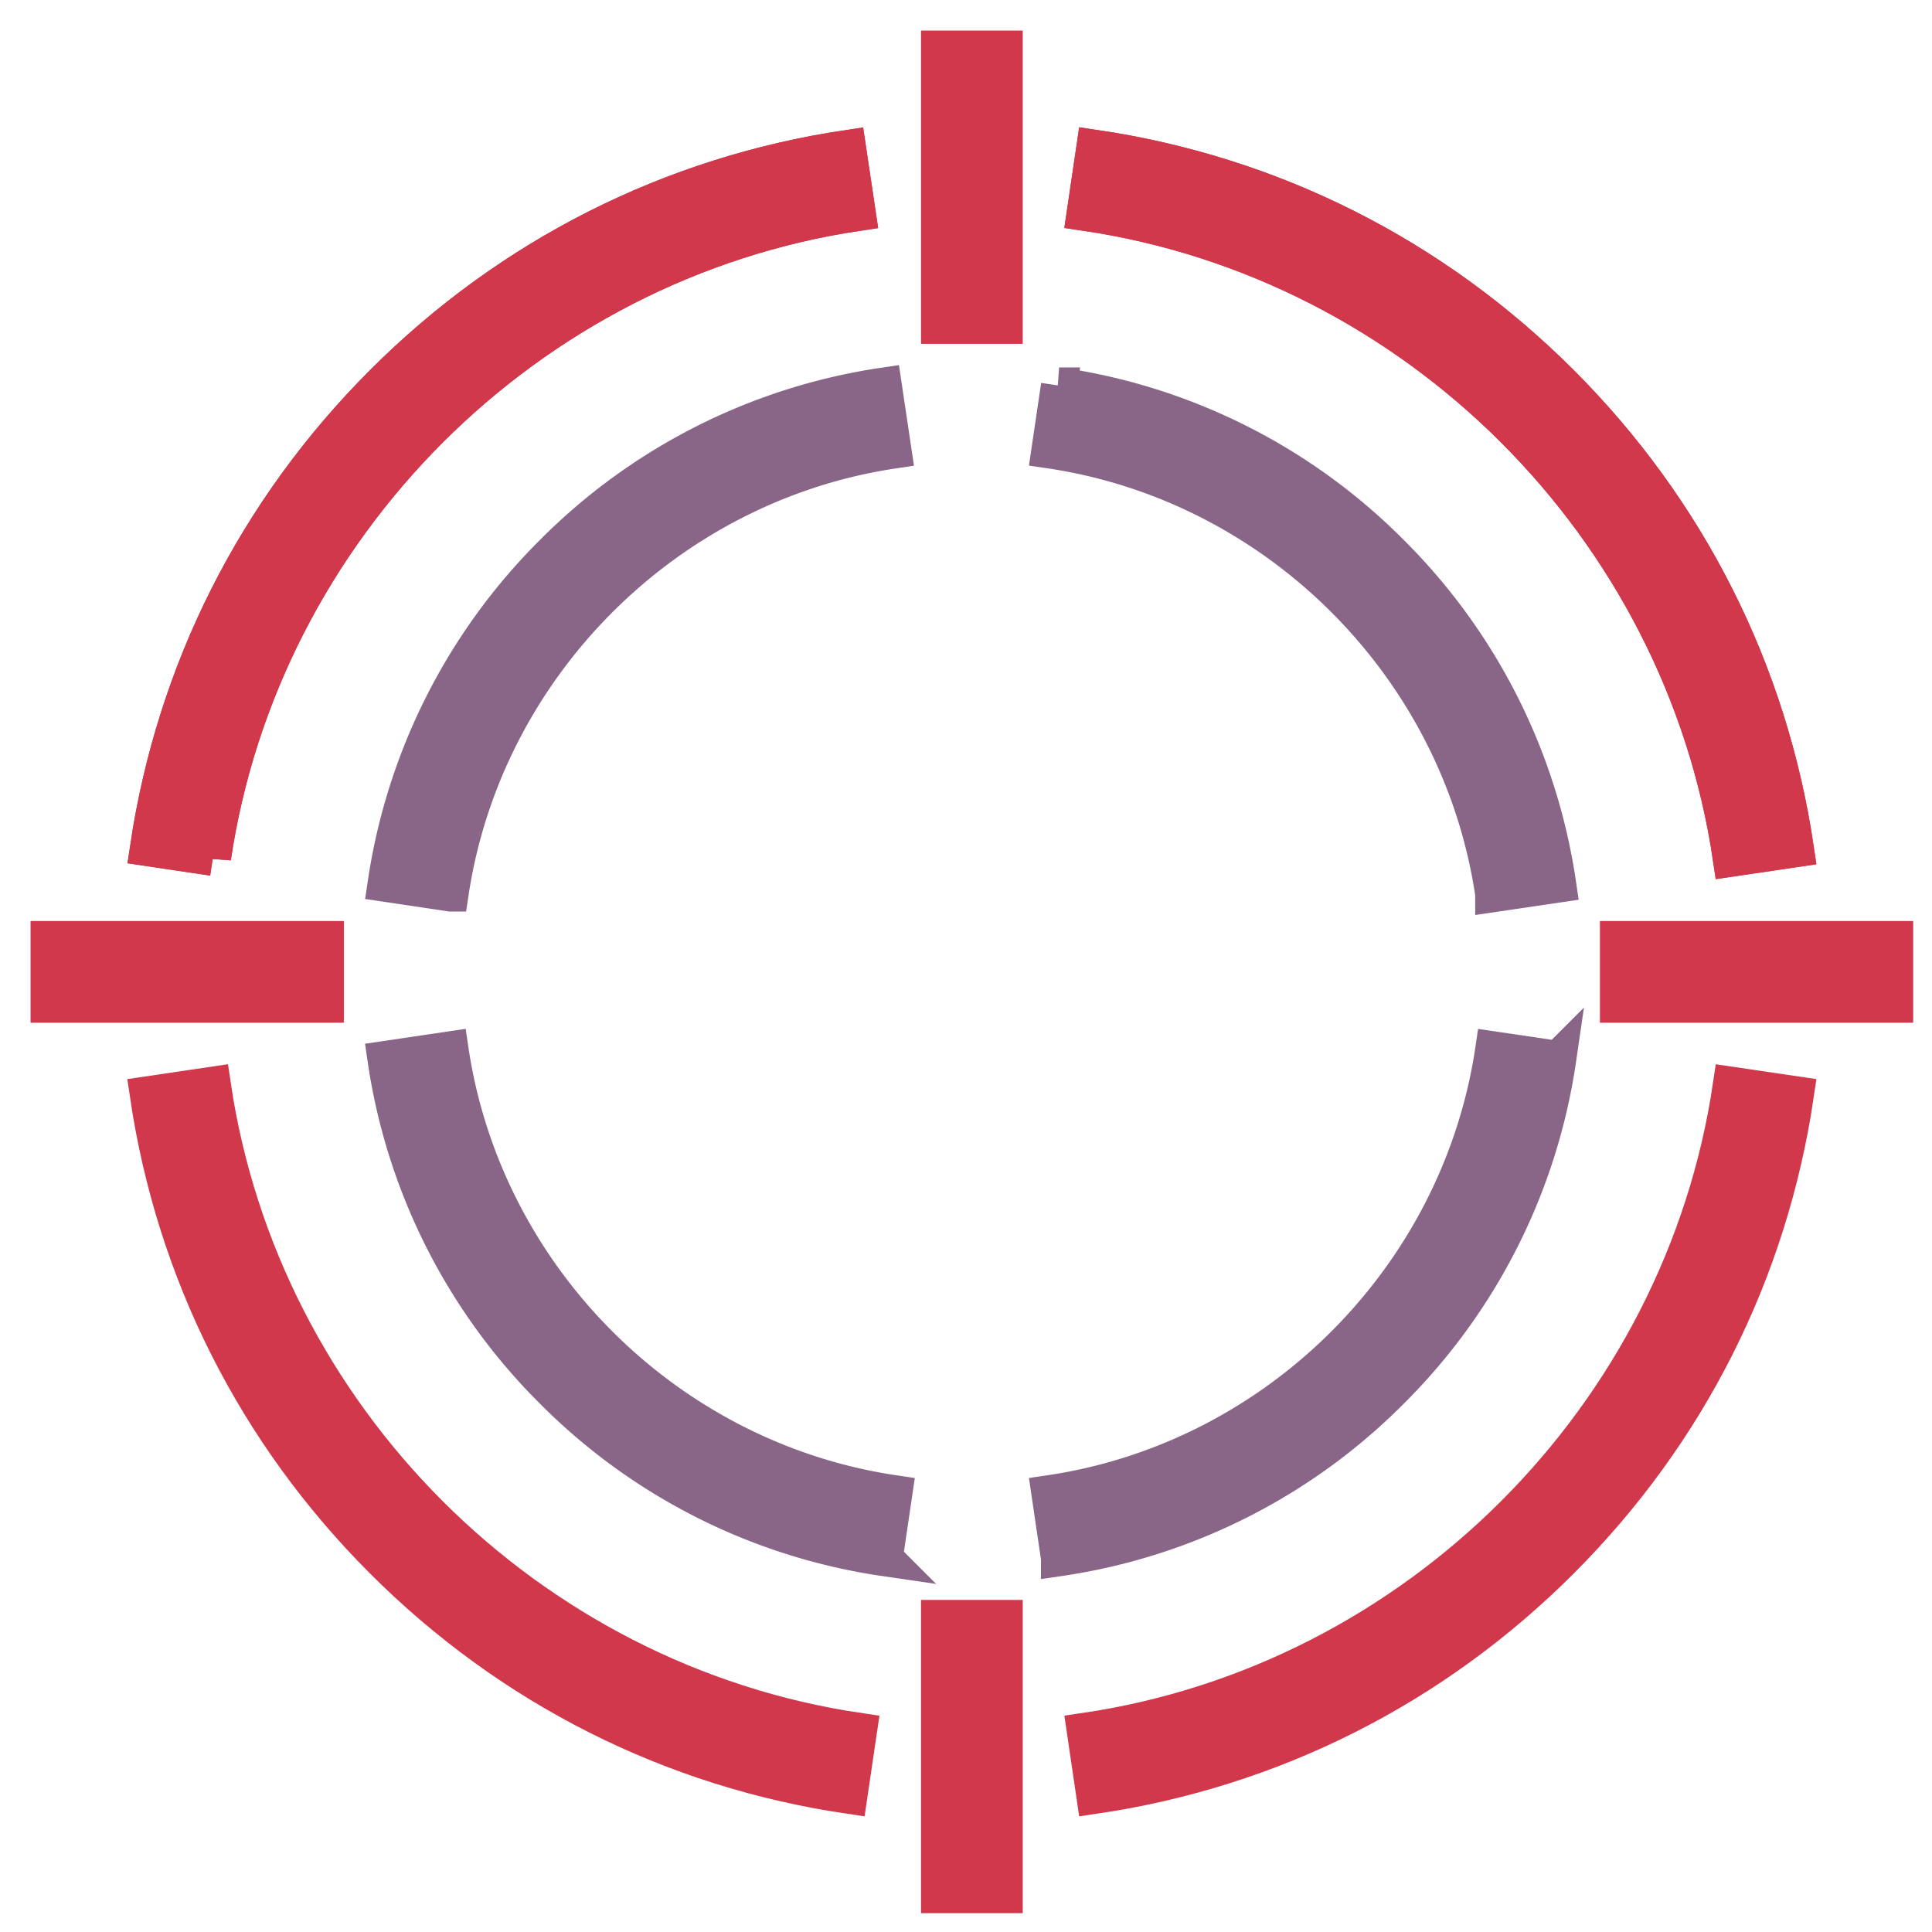 <svg xmlns="http://www.w3.org/2000/svg" width="58" height="58" viewBox="0 0 58 58">
    <g fill="none" fill-rule="evenodd">
        <path fill="#D2384B" d="M1.462 30.159h8.315v-1.965H1.462z"/>
        <path stroke="#D2384B" stroke-width="1.089" d="M1.462 30.159h8.316v-1.965H1.462z"/>
        <path fill="#D2384B" d="M32.857 53.91l-.286-1.945c9.951-1.468 17.928-9.444 19.397-19.397l1.944.287c-.787 5.33-3.226 10.172-7.055 14-3.828 3.829-8.669 6.268-14 7.055M51.967 25.774C50.495 15.825 42.52 7.852 32.57 6.384l.287-1.945c5.33.787 10.17 3.226 13.998 7.052 3.828 3.827 6.267 8.667 7.056 13.996l-1.944.287z"/>
        <path stroke="#D2384B" stroke-width="1.089" d="M51.967 25.774C50.495 15.825 42.52 7.852 32.57 6.384l.287-1.945c5.33.787 10.17 3.226 13.998 7.052 3.828 3.827 6.267 8.667 7.056 13.996l-1.944.287z"/>
        <path fill="#D2384B" d="M6.39 25.748l-1.944-.29c.793-5.315 3.23-10.143 7.048-13.963 3.818-3.818 8.646-6.257 13.96-7.05l.29 1.944c-9.916 1.48-17.876 9.44-19.354 19.359"/>
        <path stroke="#D2384B" stroke-width="1.089" d="M6.39 25.748l-1.944-.29c.793-5.315 3.23-10.143 7.048-13.963 3.818-3.818 8.646-6.257 13.96-7.05l.29 1.944c-9.916 1.48-17.876 9.44-19.354 19.359z"/>
        <path fill="#D2384B" d="M25.496 53.91c-5.33-.786-10.172-3.226-14-7.055-3.83-3.828-6.269-8.67-7.056-14l1.945-.288c1.468 9.953 9.445 17.93 19.398 19.399l-.287 1.944zM32.857 53.91l-.286-1.945c9.951-1.468 17.928-9.444 19.397-19.397l1.944.287c-.787 5.33-3.226 10.172-7.055 14-3.828 3.829-8.669 6.268-14 7.055"/>
        <path stroke="#D2384B" stroke-width="1.089" d="M32.857 53.91l-.286-1.945c9.951-1.468 17.928-9.444 19.397-19.397l1.944.287c-.787 5.33-3.226 10.172-7.055 14-3.828 3.829-8.669 6.268-14 7.055z"/>
        <path fill="#D2384B" d="M51.967 25.774C50.495 15.825 42.52 7.852 32.57 6.384l.287-1.945c5.33.787 10.17 3.226 13.998 7.052 3.828 3.827 6.267 8.667 7.056 13.996l-1.944.287z"/>
        <path stroke="#D2384B" stroke-width="1.089" d="M51.967 25.774C50.495 15.825 42.52 7.852 32.57 6.384l.287-1.945c5.33.787 10.17 3.226 13.998 7.052 3.828 3.827 6.267 8.667 7.056 13.996l-1.944.287z"/>
        <path fill="#D2384B" d="M6.39 25.748l-1.944-.29c.793-5.315 3.23-10.143 7.048-13.963 3.818-3.818 8.646-6.257 13.96-7.05l.29 1.944c-9.916 1.48-17.876 9.44-19.354 19.359"/>
        <path stroke="#D2384B" stroke-width="1.089" d="M6.39 25.748l-1.944-.29c.793-5.315 3.23-10.143 7.048-13.963 3.818-3.818 8.646-6.257 13.96-7.05l.29 1.944c-9.916 1.48-17.876 9.44-19.354 19.359z"/>
        <path fill="#D2384B" d="M25.496 53.91c-5.33-.786-10.172-3.226-14-7.055-3.83-3.828-6.269-8.67-7.056-14l1.945-.288c1.468 9.953 9.445 17.93 19.398 19.399l-.287 1.944z"/>
        <path stroke="#D2384B" stroke-width="1.089" d="M25.496 53.91c-5.33-.786-10.172-3.226-14-7.055-3.83-3.828-6.269-8.67-7.056-14l1.945-.288c1.468 9.953 9.445 17.93 19.398 19.399l-.287 1.944z"/>
        <path fill="#D2384B" d="M31.795 46.774l-.287-1.944c6.837-1.009 12.315-6.488 13.324-13.323l1.944.286a17.632 17.632 0 0 1-5.019 9.962 17.638 17.638 0 0 1-9.962 5.02M44.831 26.838c-1.01-6.833-6.489-12.31-13.323-13.32l.287-1.943a17.634 17.634 0 0 1 9.96 5.018 17.635 17.635 0 0 1 5.02 9.958l-1.944.287zM13.524 26.82l-1.944-.29a17.643 17.643 0 0 1 5.015-9.935 17.638 17.638 0 0 1 9.934-5.016l.29 1.944c-6.812 1.016-12.28 6.485-13.295 13.297M26.558 46.775a17.638 17.638 0 0 1-9.962-5.02 17.63 17.63 0 0 1-5.02-9.962l1.945-.288c1.008 6.837 6.488 12.317 13.324 13.325l-.287 1.945z"/>
        <path fill="#896688" d="M31.795 46.774l-.287-1.944c6.837-1.009 12.315-6.488 13.324-13.323l1.944.286a17.632 17.632 0 0 1-5.019 9.962 17.638 17.638 0 0 1-9.962 5.02"/>
        <path stroke="#896688" stroke-width="1.089" d="M31.795 46.774l-.287-1.944c6.837-1.009 12.315-6.488 13.324-13.323l1.944.286a17.632 17.632 0 0 1-5.019 9.962 17.638 17.638 0 0 1-9.962 5.02z"/>
        <path fill="#896688" d="M44.831 26.838c-1.01-6.833-6.489-12.31-13.323-13.32l.287-1.943a17.634 17.634 0 0 1 9.96 5.018 17.635 17.635 0 0 1 5.02 9.958l-1.944.287z"/>
        <path stroke="#896688" stroke-width="1.089" d="M44.831 26.838c-1.01-6.833-6.489-12.31-13.323-13.32l.287-1.943a17.634 17.634 0 0 1 9.96 5.018 17.635 17.635 0 0 1 5.02 9.958l-1.944.287z"/>
        <path fill="#896688" d="M13.524 26.82l-1.944-.29a17.643 17.643 0 0 1 5.015-9.935 17.638 17.638 0 0 1 9.934-5.016l.29 1.944c-6.812 1.016-12.28 6.485-13.295 13.297"/>
        <path stroke="#896688" stroke-width="1.089" d="M13.524 26.82l-1.944-.29a17.643 17.643 0 0 1 5.015-9.935 17.638 17.638 0 0 1 9.934-5.016l.29 1.944c-6.812 1.016-12.28 6.485-13.295 13.297z"/>
        <path fill="#896688" d="M26.558 46.775a17.638 17.638 0 0 1-9.962-5.02 17.63 17.63 0 0 1-5.02-9.962l1.945-.288c1.008 6.837 6.488 12.317 13.324 13.325l-.287 1.945z"/>
        <path stroke="#896688" stroke-width="1.089" d="M26.558 46.775a17.638 17.638 0 0 1-9.962-5.02 17.63 17.63 0 0 1-5.02-9.962l1.945-.288c1.008 6.837 6.488 12.317 13.324 13.325l-.287 1.945z"/>
        <path fill="#26975E" d="M28.194 56.891h1.966v-8.315h-1.966z"/>
        <path fill="#D2384B" stroke="#D2384B" stroke-width="1.089" d="M28.194 56.89h1.965v-8.315h-1.965z"/>
        <path fill="#D2384B" d="M48.575 30.159h8.316v-1.965h-8.316z"/>
        <path stroke="#D2384B" stroke-width="1.089" d="M48.575 30.159h8.316v-1.965h-8.316z"/>
        <path fill="#26975E" d="M28.194 9.777h1.965V1.462h-1.965z"/>
        <path fill="#D2384B" stroke="#D2384B" stroke-width="1.089" d="M28.194 9.777h1.965V1.462h-1.965z"/>
    </g>
</svg>
